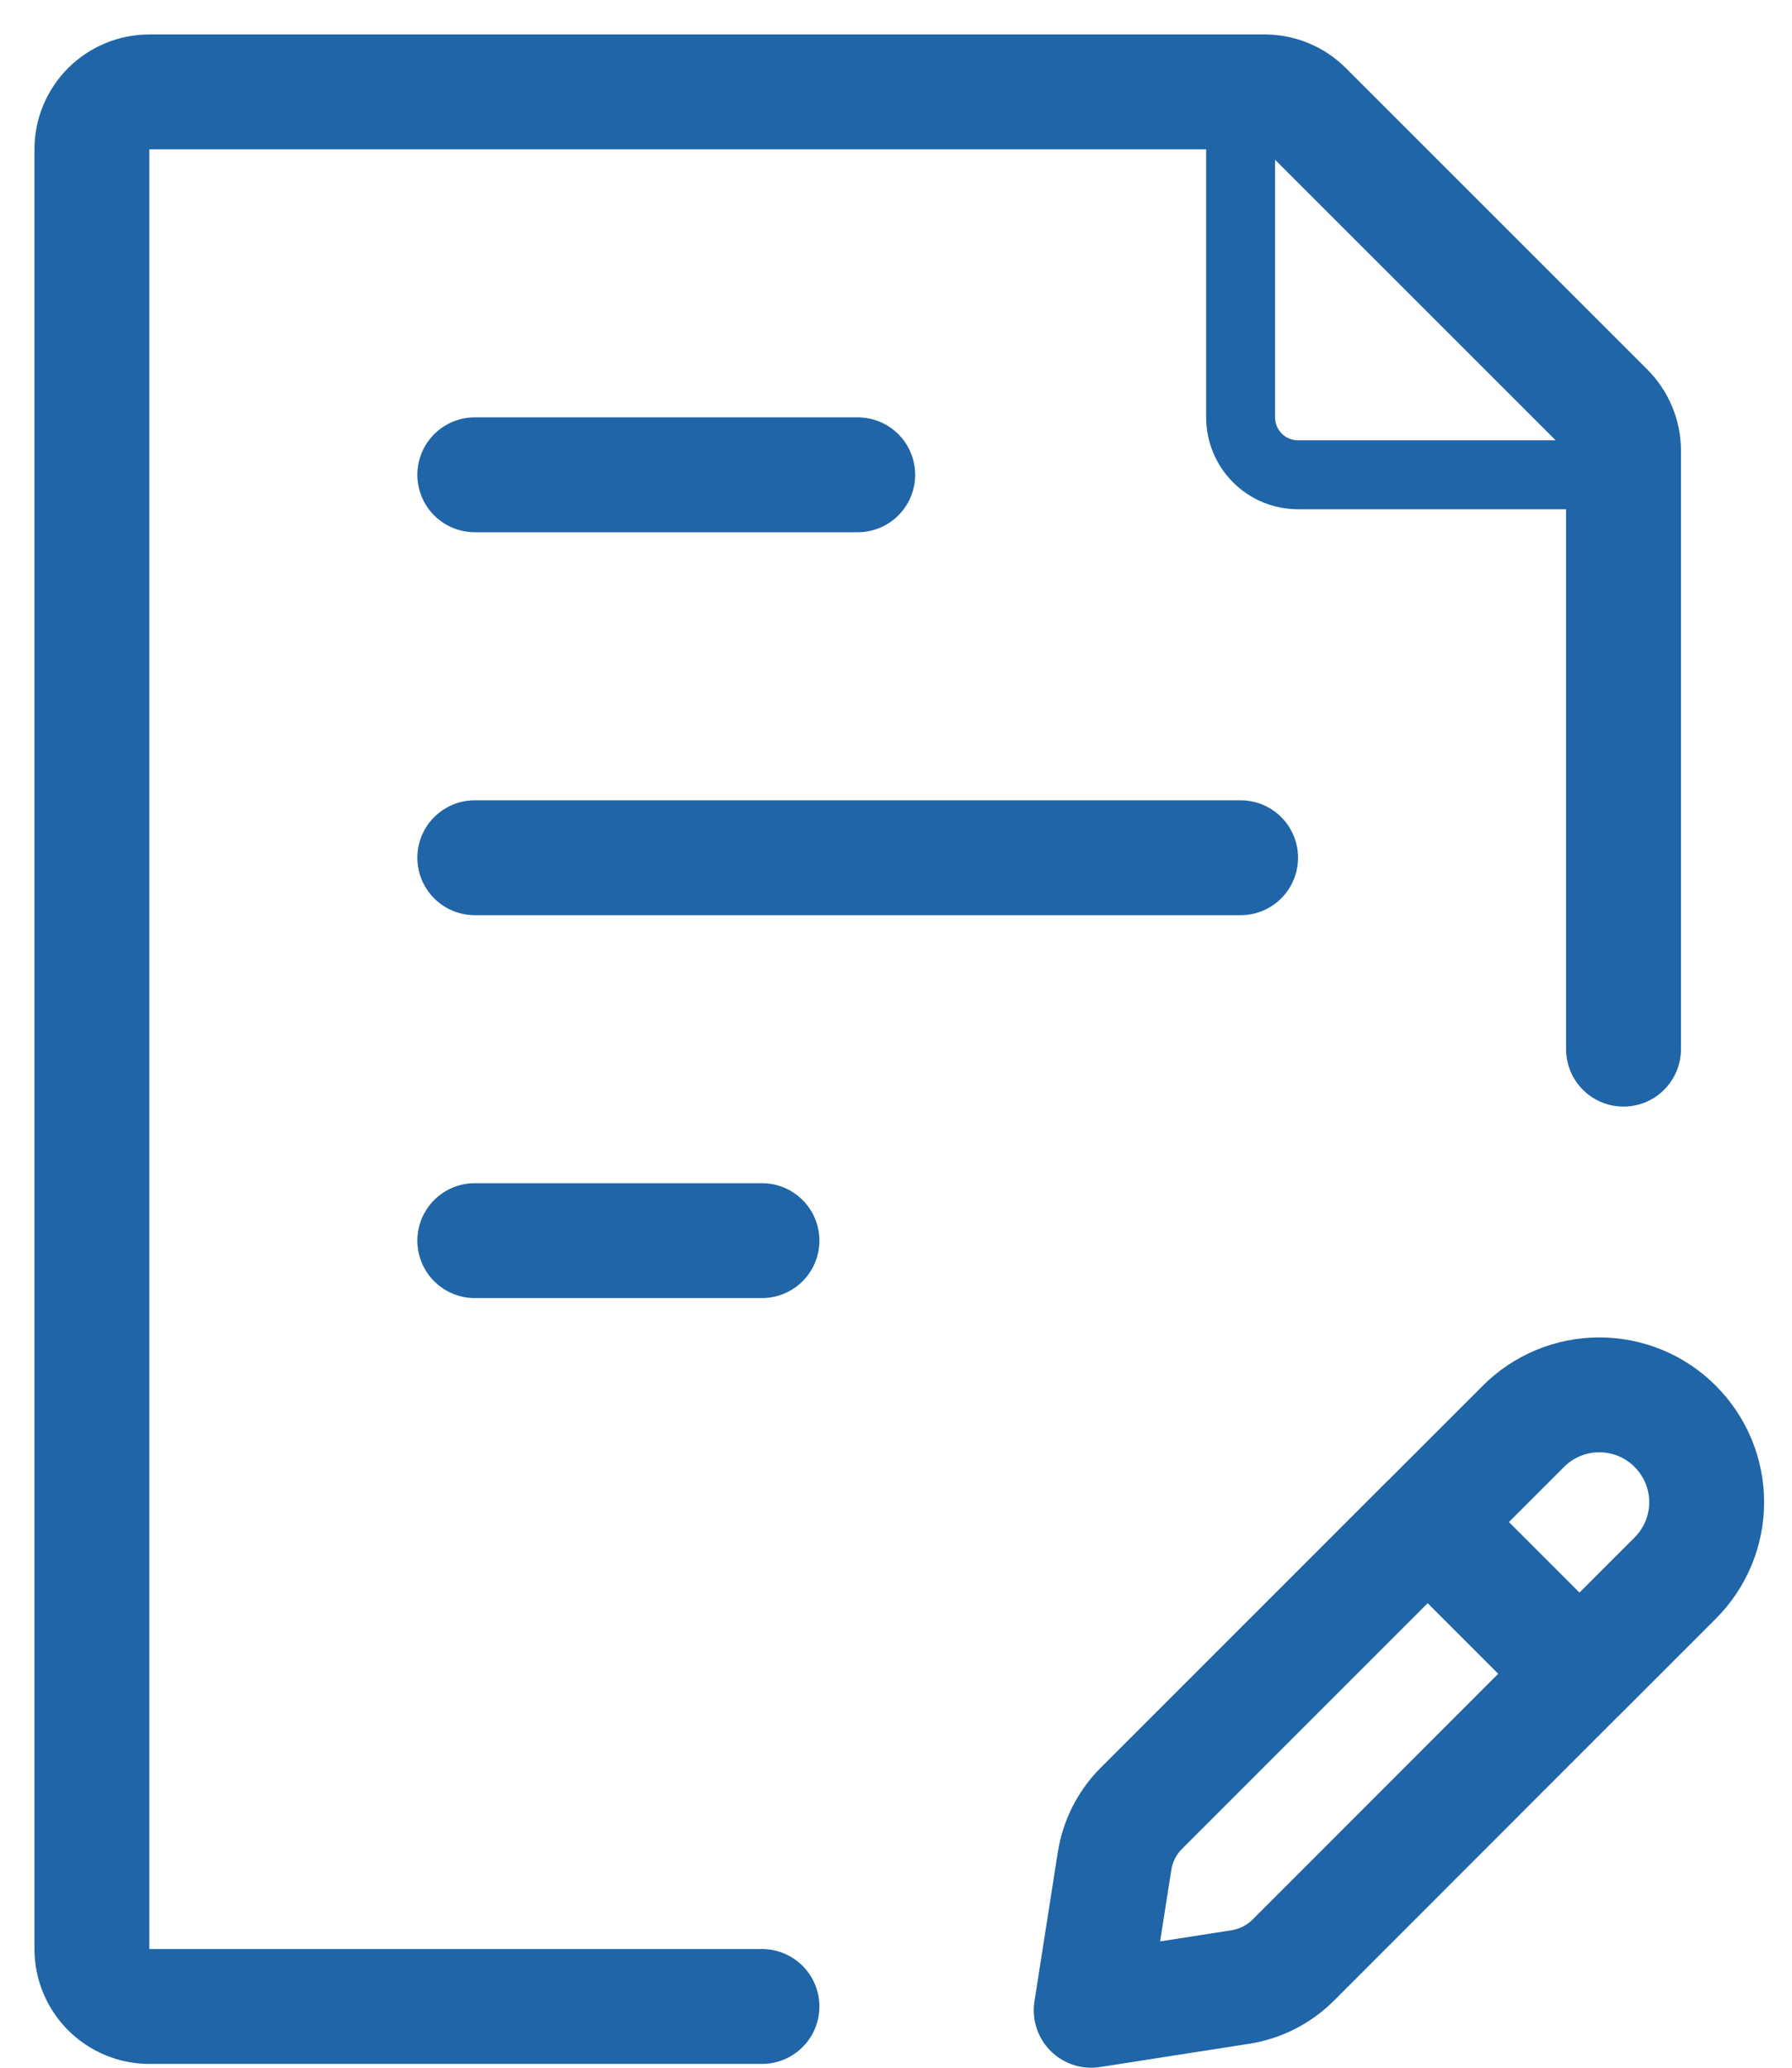 <svg width="39" height="45" viewBox="0 0 39 45" fill="none" xmlns="http://www.w3.org/2000/svg">
<path d="M35.333 22.833V9.81C35.334 9.646 35.301 9.483 35.238 9.331C35.175 9.179 35.083 9.041 34.967 8.925L28.408 2.367C28.174 2.132 27.856 2 27.525 2H3.25C2.918 2 2.601 2.132 2.366 2.366C2.132 2.601 2 2.918 2 3.25V42.417C2 42.748 2.132 43.066 2.366 43.3C2.601 43.535 2.918 43.667 3.25 43.667H16.583M10.333 18.667H27M10.333 10.333H18.667M10.333 27H16.583M31.071 33.125L33.154 31.042C33.371 30.824 33.628 30.652 33.912 30.534C34.195 30.417 34.499 30.356 34.806 30.356C35.113 30.356 35.417 30.417 35.701 30.534C35.984 30.652 36.242 30.824 36.458 31.042C36.675 31.258 36.847 31.516 36.965 31.799C37.082 32.082 37.143 32.386 37.143 32.693C37.143 32.999 37.082 33.303 36.965 33.586C36.847 33.87 36.675 34.127 36.458 34.344L34.375 36.427L31.071 33.123L24.84 39.354C24.528 39.667 24.324 40.07 24.256 40.506L23.748 43.75L26.992 43.244C27.428 43.176 27.831 42.972 28.144 42.66L34.373 36.427" stroke="#1F65A7" stroke-width="2.5" stroke-linecap="round" stroke-linejoin="round"/>
<path d="M27 2V9.083C27 9.415 27.132 9.733 27.366 9.967C27.601 10.202 27.919 10.333 28.25 10.333H35.333" stroke="#1F65A7" stroke-width="1.5" stroke-linecap="round" stroke-linejoin="round"/>
</svg>
